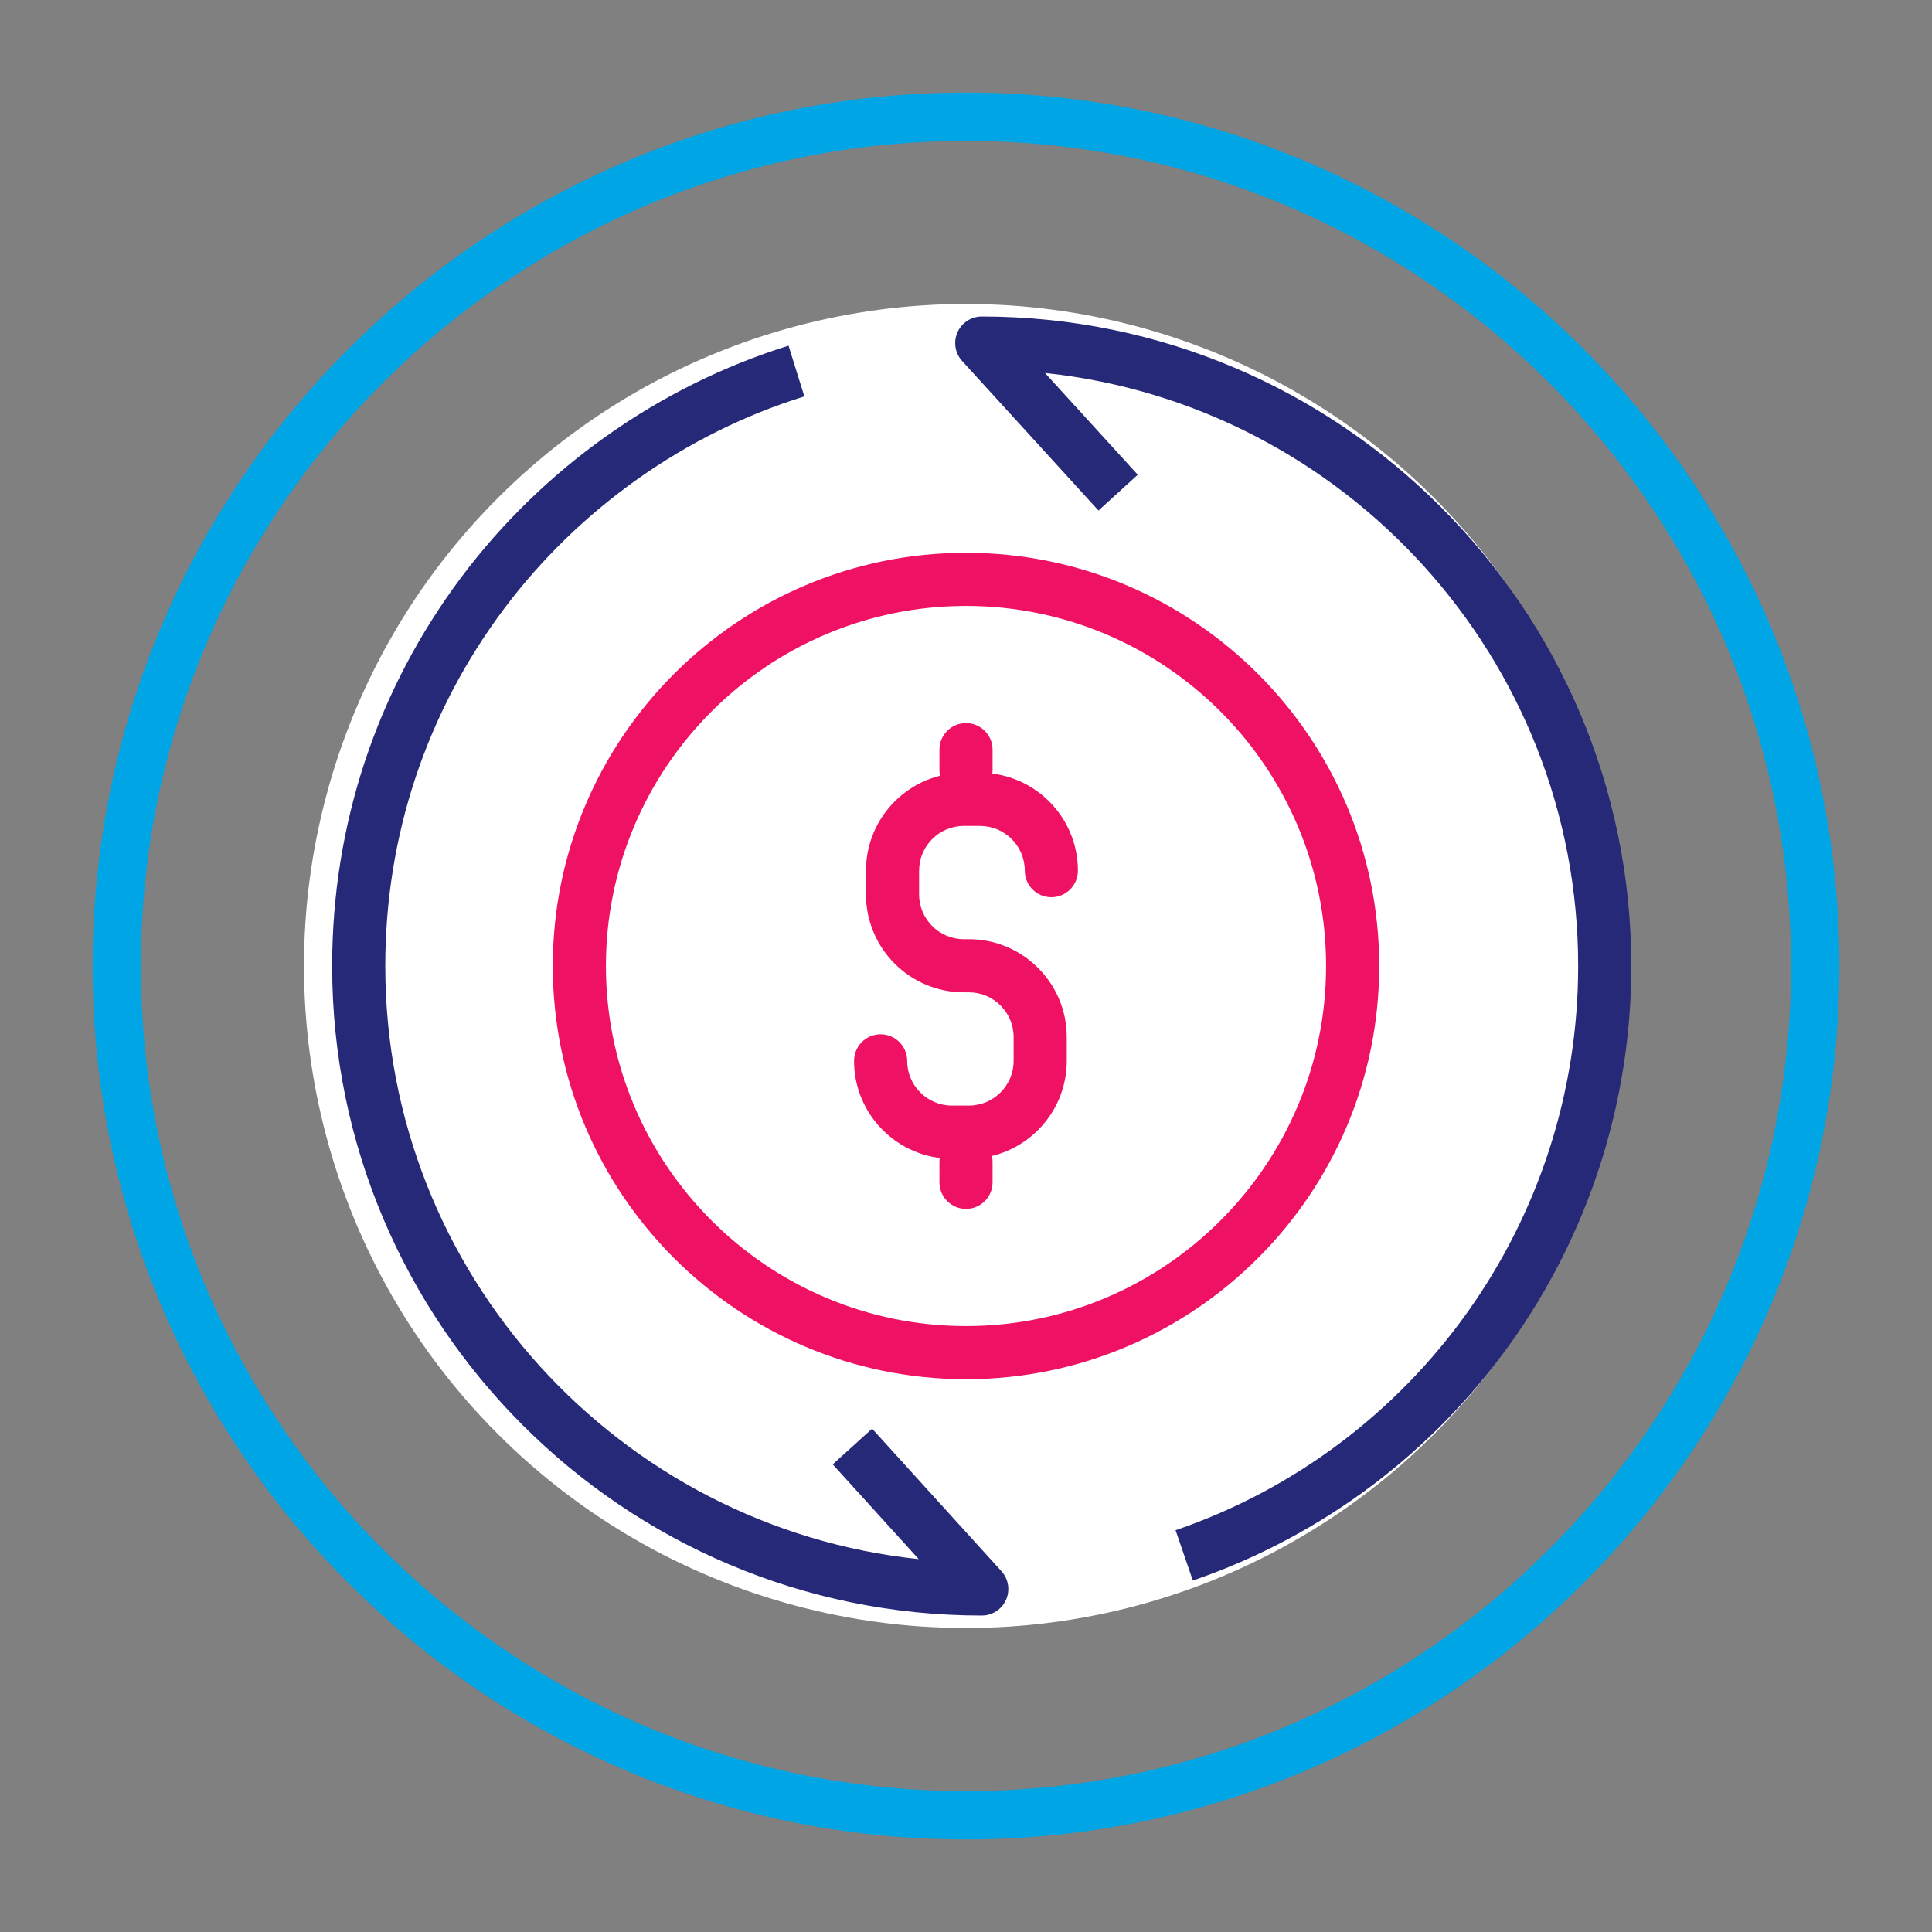<svg xmlns="http://www.w3.org/2000/svg" id="Capa_2" data-name="Capa 2" viewBox="0 0 400 400"><rect x="0" y="0" width="400" height="400" fill="#808080" stroke="none"/><defs><style>      .cls-1 {        fill: #00a5e5;      }      .cls-2 {        fill: #fff;      }      .cls-3 {        fill: #ee1164;      }      .cls-4 {        fill: #262878;      }    </style></defs><path class="cls-1" d="m200,380.83c-99.71,0-180.83-81.12-180.83-180.83S100.29,19.17,200,19.17s180.83,81.12,180.83,180.83-81.12,180.83-180.83,180.83Zm0-351.65C105.81,29.17,29.17,105.81,29.17,200s76.63,170.83,170.83,170.83,170.83-76.63,170.83-170.83S294.19,29.17,200,29.17Z"></path><circle class="cls-2" cx="200" cy="200" r="137.06" transform="translate(-82.84 200) rotate(-45)"></circle><g><g><path class="cls-3" d="m200.59,239.9h-3.51c-11.17,0-20.26-9.09-20.26-20.26,0-3.04,2.46-5.5,5.5-5.5s5.5,2.46,5.5,5.5c0,5.11,4.16,9.26,9.26,9.26h3.51c5.11,0,9.27-4.16,9.27-9.26v-4.93c0-5.11-4.16-9.26-9.27-9.26h-1.04c-11.17,0-20.26-9.09-20.26-20.26v-4.93c0-11.17,9.09-20.26,20.26-20.26h3.36c11.17,0,20.26,9.09,20.26,20.26,0,3.04-2.46,5.5-5.5,5.5s-5.5-2.46-5.5-5.5c0-5.11-4.16-9.26-9.26-9.26h-3.36c-5.11,0-9.26,4.16-9.26,9.26v4.93c0,5.11,4.16,9.26,9.26,9.26h1.04c11.17,0,20.27,9.09,20.27,20.26v4.93c0,11.17-9.09,20.26-20.27,20.26Z"></path><path class="cls-3" d="m200,164.96c-3.04,0-5.5-2.46-5.5-5.5v-4.25c0-3.04,2.46-5.5,5.5-5.5s5.5,2.46,5.5,5.5v4.25c0,3.04-2.46,5.5-5.5,5.5Z"></path><path class="cls-3" d="m200,250.29c-3.04,0-5.5-2.46-5.5-5.5v-4.25c0-3.04,2.46-5.5,5.5-5.5s5.5,2.46,5.5,5.5v4.25c0,3.04-2.46,5.5-5.5,5.5Z"></path></g><path class="cls-3" d="m200,285.55c-47.17,0-85.55-38.38-85.55-85.55s38.38-85.55,85.55-85.55,85.55,38.38,85.55,85.55-38.38,85.55-85.55,85.55Zm0-160.1c-41.11,0-74.55,33.44-74.55,74.55s33.44,74.55,74.55,74.55,74.55-33.44,74.55-74.55-33.44-74.55-74.55-74.55Z"></path></g><path class="cls-4" d="m203.25,334.48c-74.15,0-134.48-60.33-134.48-134.48,0-29.27,9.24-57.09,26.72-80.46,16.9-22.6,40.97-39.63,67.77-47.97l3.27,10.5c-24.61,7.65-46.71,23.3-62.23,44.05-16.05,21.46-24.53,47-24.53,73.88,0,63.69,48.46,116.27,110.44,122.8l-17.8-19.62,8.15-7.39,26.77,29.5c1.46,1.61,1.84,3.93.96,5.92-.88,1.99-2.85,3.27-5.03,3.27Z"></path><path class="cls-4" d="m246.96,327.22l-3.57-10.4c49.85-17.12,83.35-64.07,83.35-116.81,0-63.67-48.43-116.24-110.39-122.79l19.21,21.07-8.13,7.41-28.23-30.96c-1.47-1.61-1.85-3.93-.97-5.93.88-1.99,2.85-3.28,5.03-3.28,74.15,0,134.48,60.33,134.48,134.48,0,57.44-36.48,108.57-90.77,127.22Z"></path></svg>